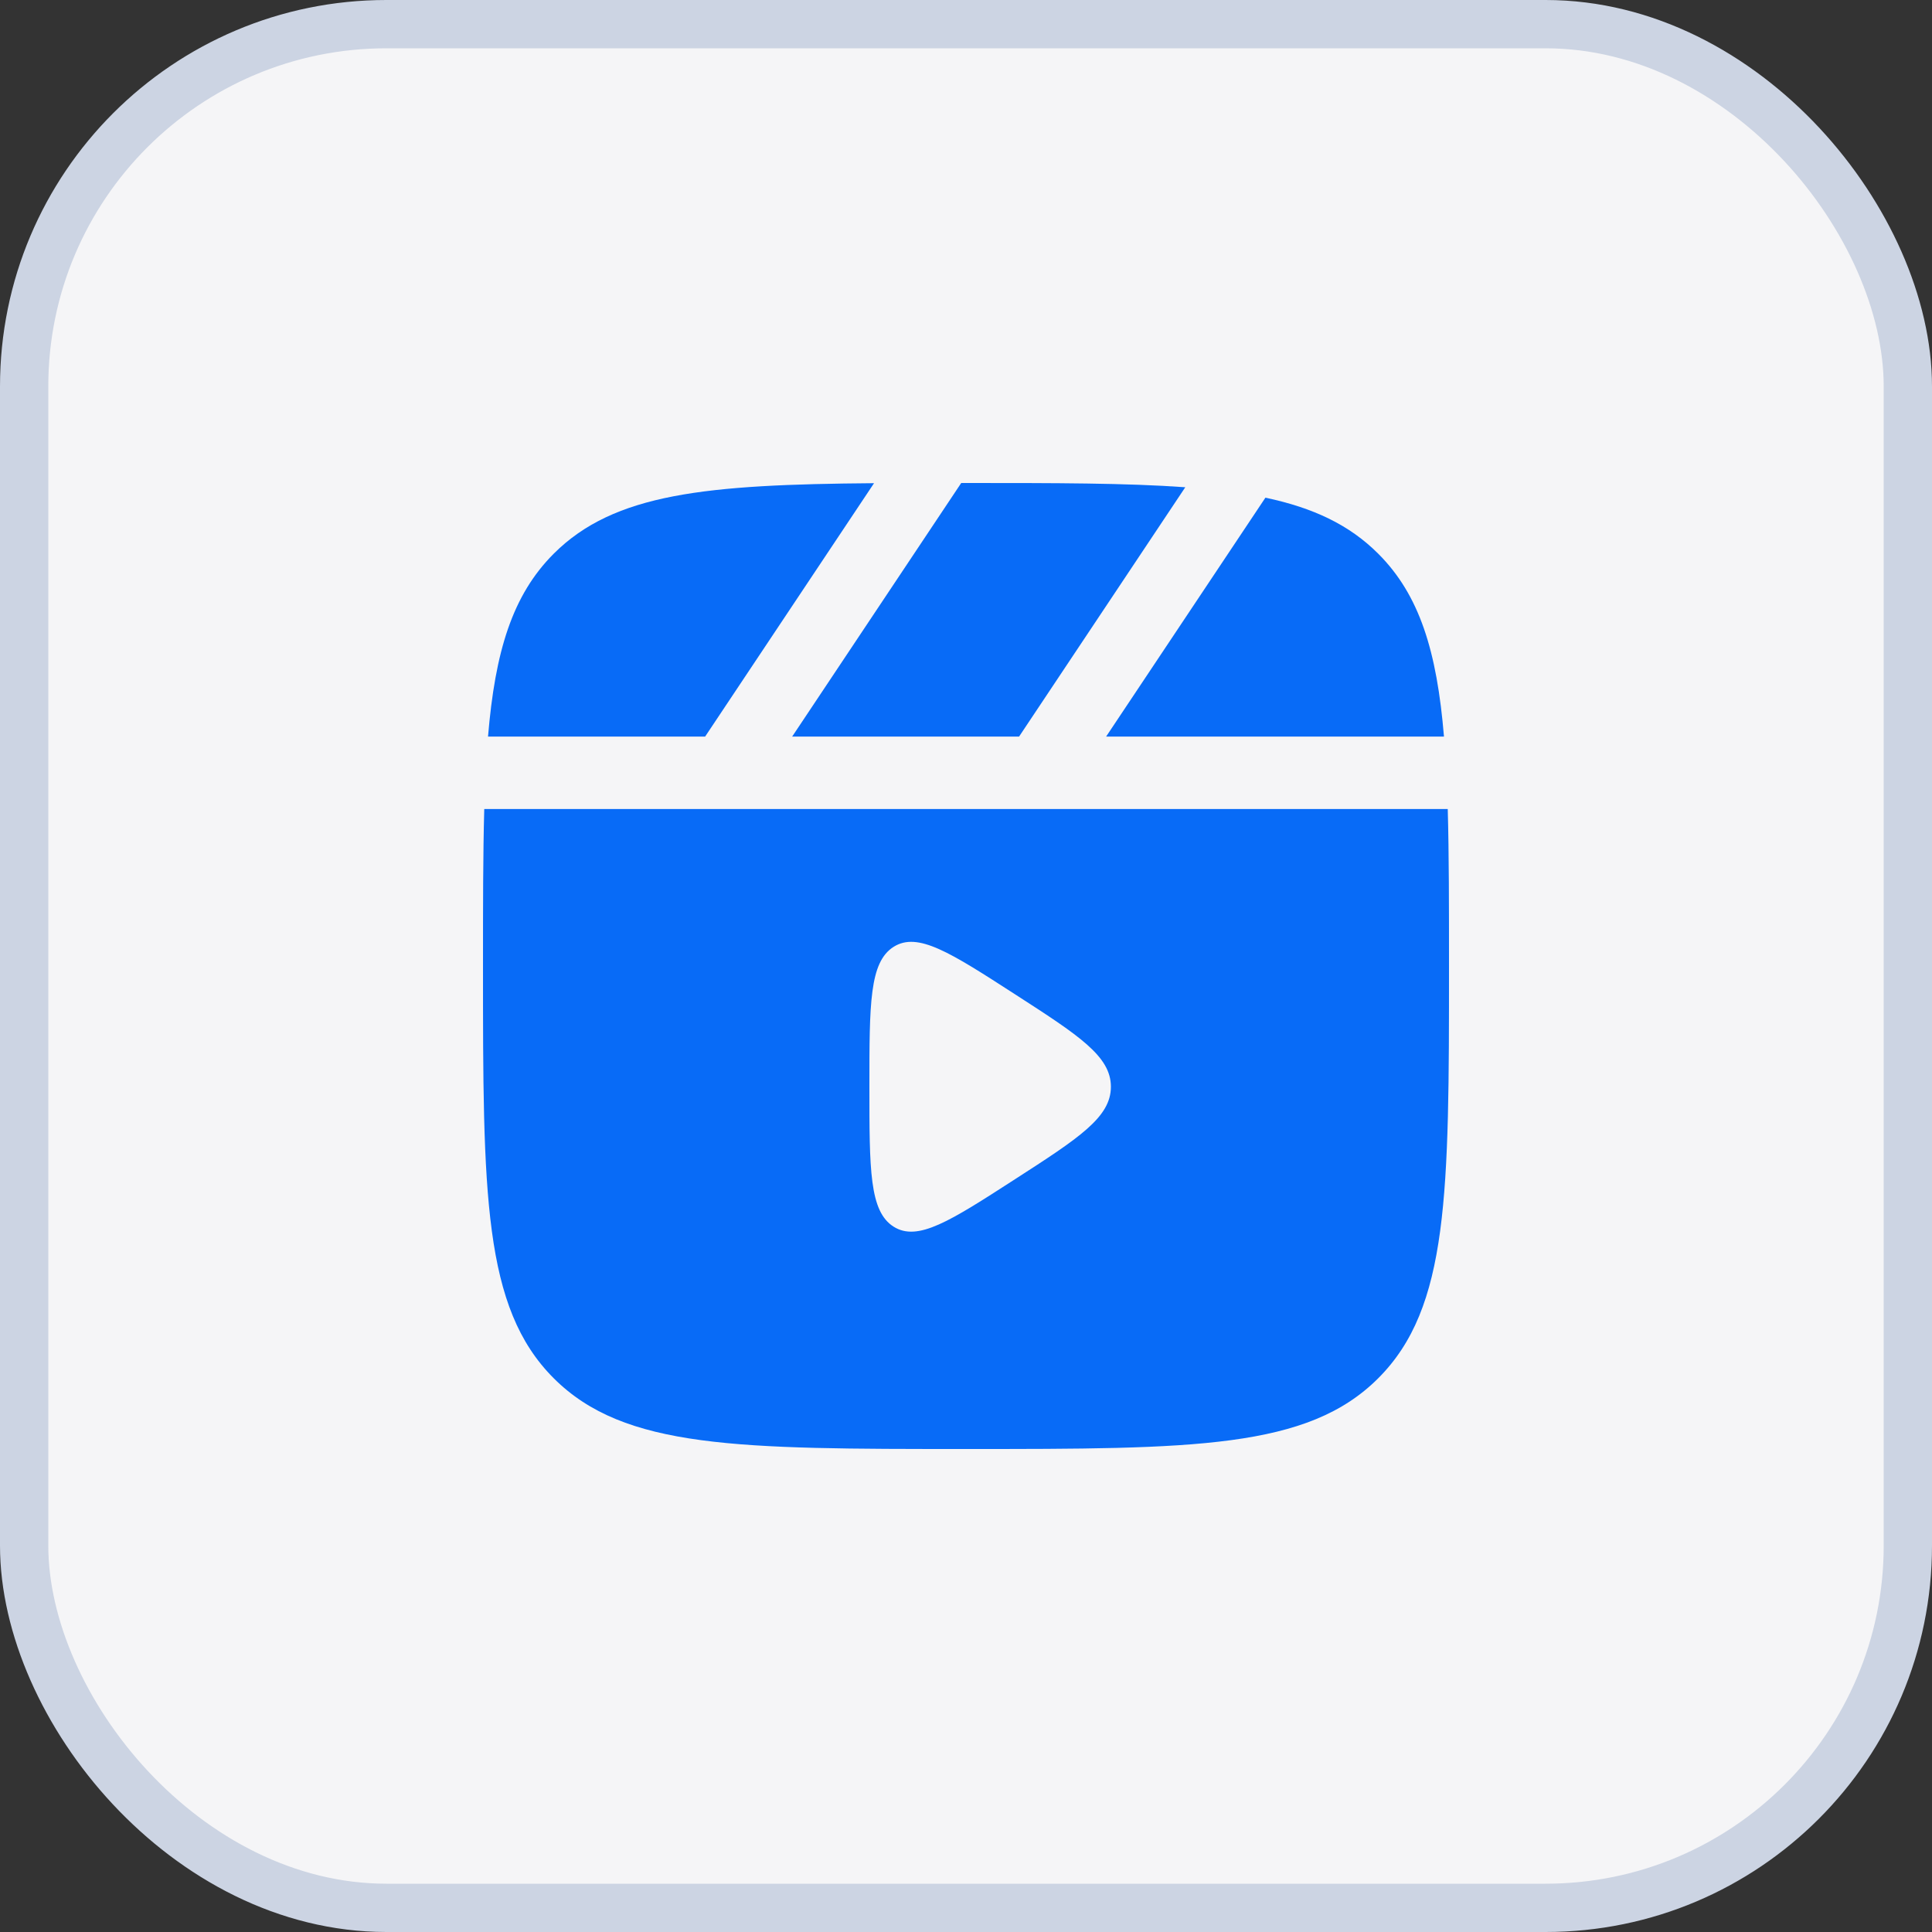<svg width="40" height="40" viewBox="0 0 40 40" fill="none" xmlns="http://www.w3.org/2000/svg">
<rect x="0" y="0" width="40" height="40" fill="#333333" stroke="none"/>
<rect x="0.5" y="0.5" width="39" height="39" rx="7.5" fill="#F5F5F7" stroke="#CCD4E3"/>
<path d="M20 10C21.845 10 23.329 10 24.54 10.088L21.099 15.25H16.401L19.901 10H20Z" fill="#086BF7"/>
<path d="M11.464 11.464C12.717 10.212 14.622 10.031 18.096 10.004L14.599 15.25H10.104C10.251 13.486 10.607 12.322 11.464 11.464Z" fill="#086BF7"/>
<path fill-rule="evenodd" clip-rule="evenodd" d="M10 20C10 18.763 10 17.689 10.026 16.75H29.974C30 17.689 30 18.763 30 20C30 24.714 30 27.071 28.535 28.535C27.071 30 24.714 30 20 30C15.286 30 12.929 30 11.464 28.535C10 27.071 10 24.714 10 20ZM21.014 20.585C22.338 21.439 23 21.867 23 22.5C23 23.133 22.338 23.561 21.014 24.415C19.672 25.281 19.001 25.714 18.5 25.396C18 25.078 18 24.219 18 22.5C18 20.781 18 19.922 18.5 19.604C19.001 19.286 19.672 19.719 21.014 20.585Z" fill="#086BF7"/>
<path d="M29.896 15.25C29.749 13.486 29.393 12.322 28.535 11.464C27.938 10.867 27.192 10.514 26.199 10.304L22.901 15.25H29.896Z" fill="#086BF7"/>
</svg>

